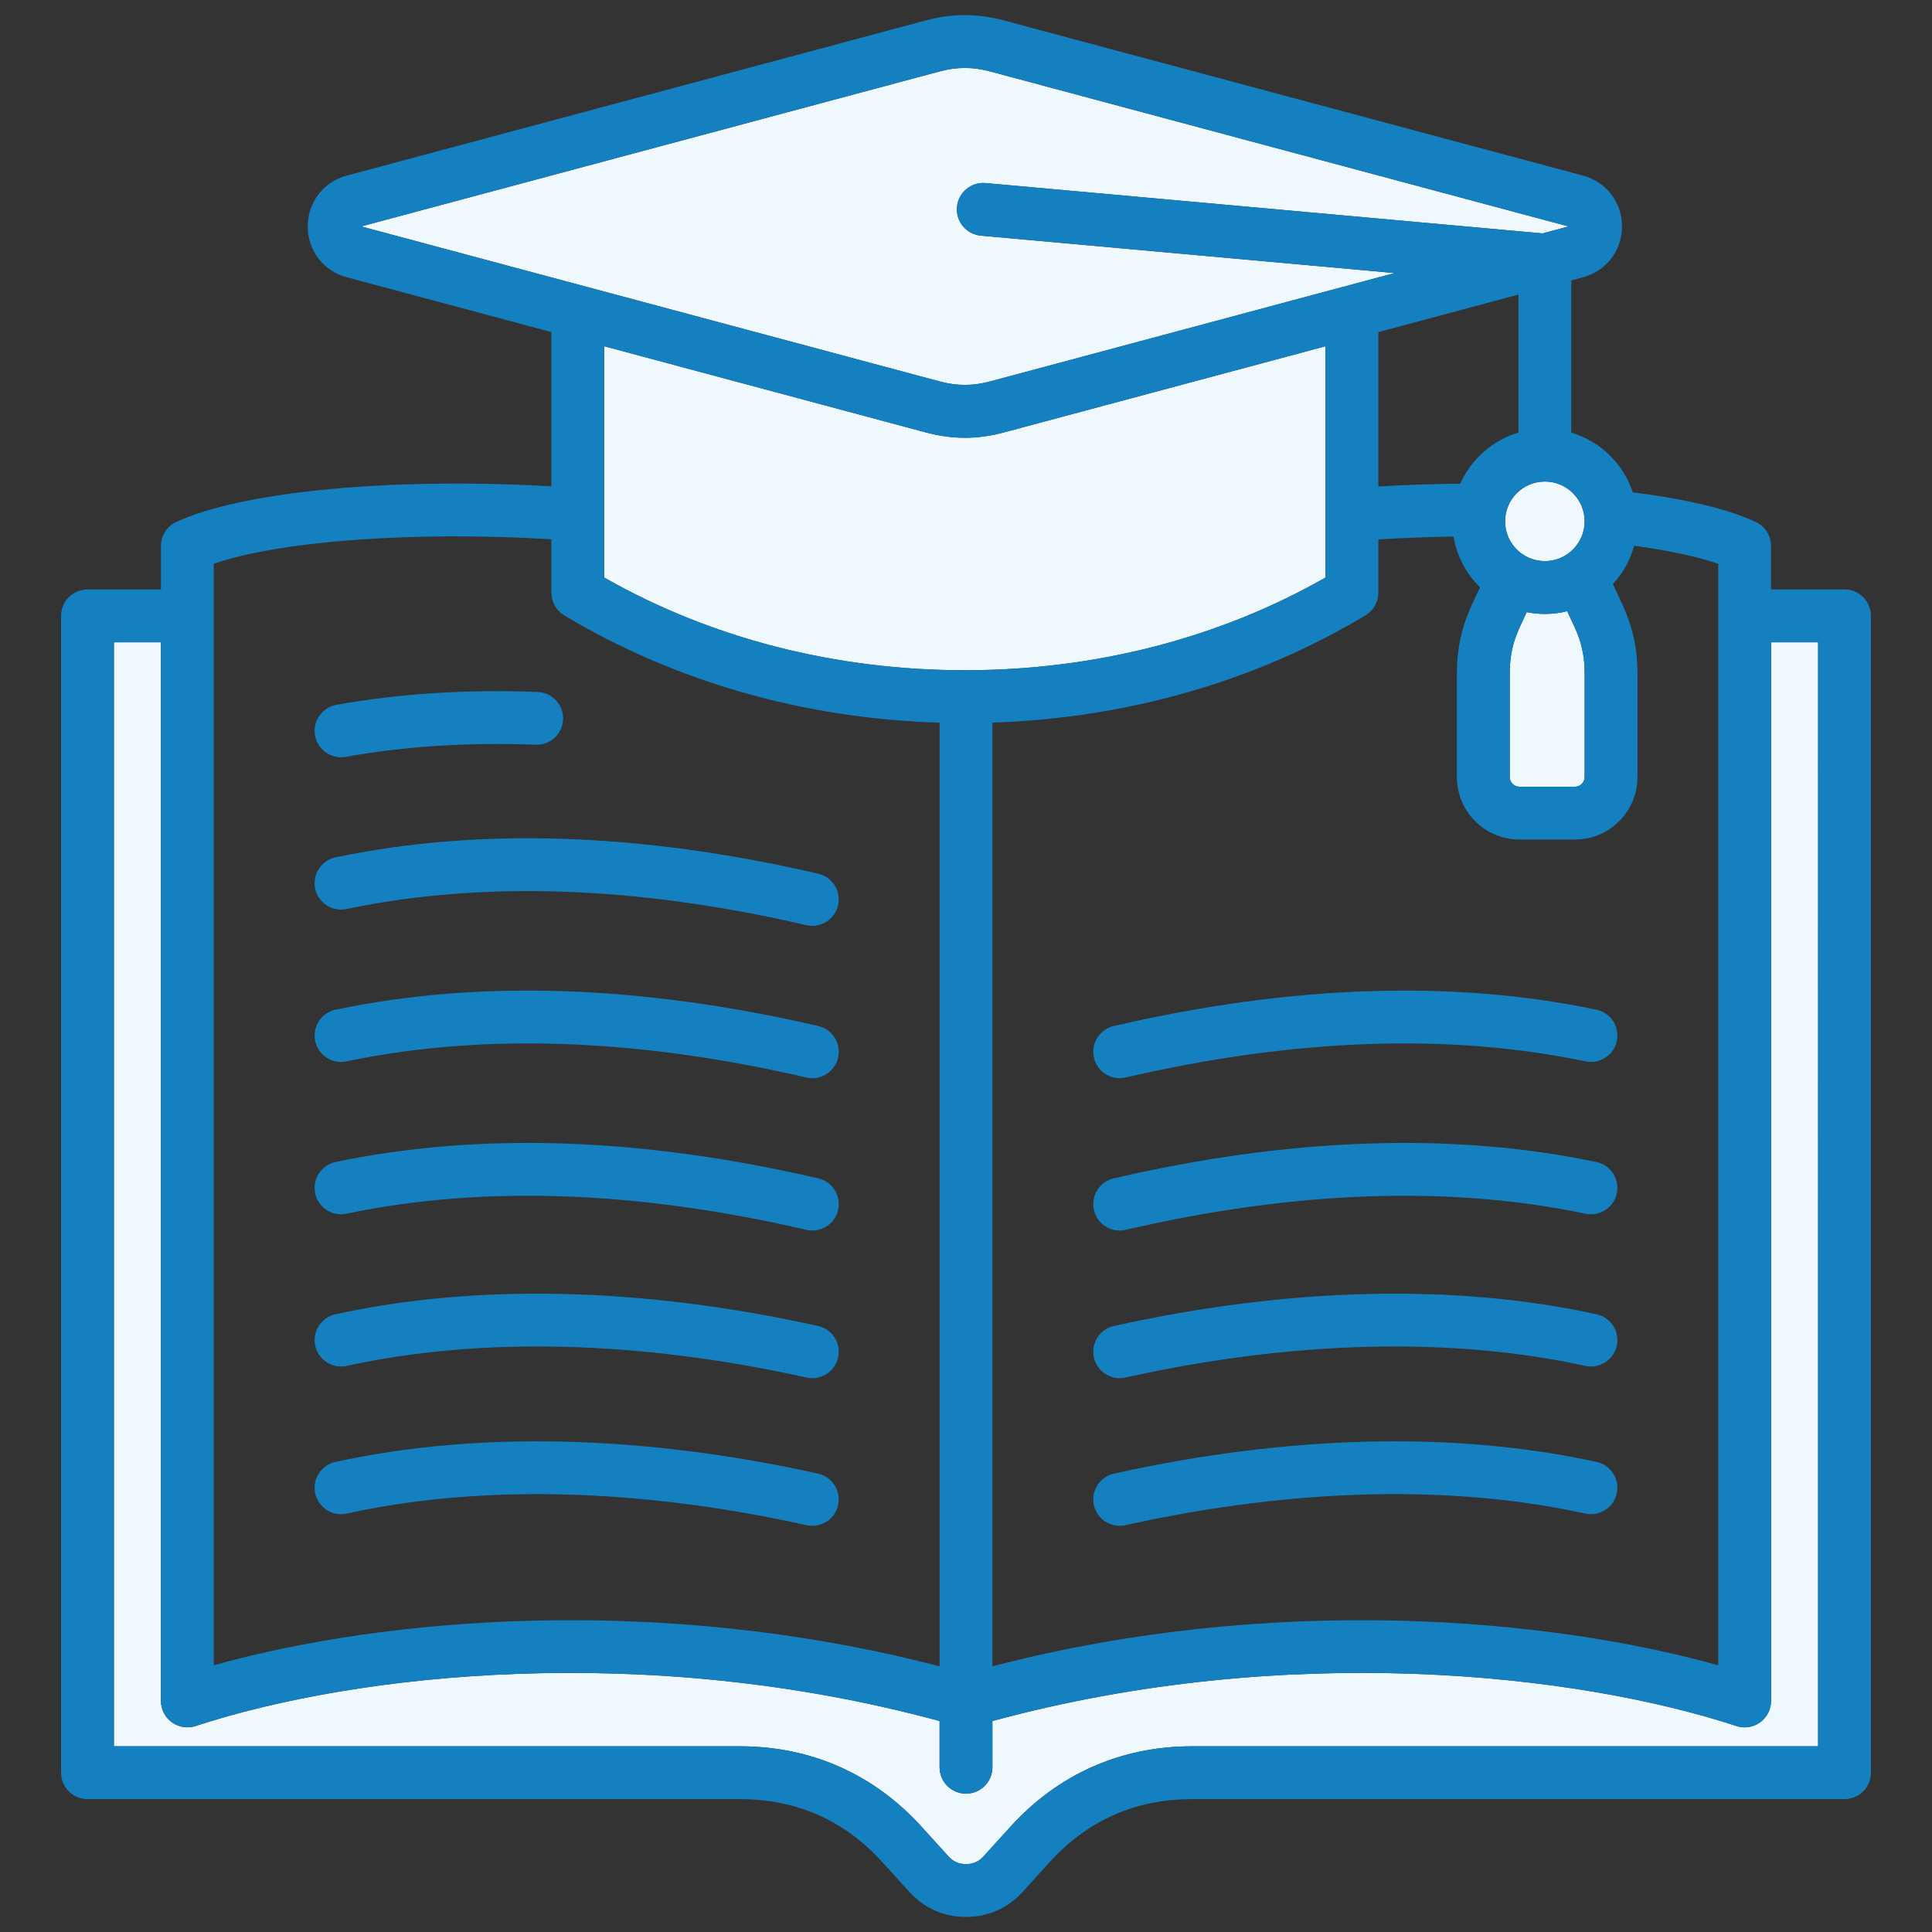 <svg xmlns="http://www.w3.org/2000/svg" viewBox="0 0 512 512" id="Education"><rect x="0" y="0" width="512" height="512" fill="#333333" stroke="none"/><path fill="#eff8fc" d="M262.423,101.073l107.144-28.709-109.617-9.909c-3.85-.348-6.689-3.751-6.341-7.602,.348-3.85,3.765-6.678,7.602-6.341l147.584,13.342,6.884-1.844L262.423,18.939c-4.65-1.246-8.799-1.246-13.45,0L95.717,60.005l153.256,41.067c4.651,1.246,8.8,1.246,13.45,0Z" class="color8bb2ff svgShape"></path><circle cx="409.404" cy="138.158" r="10.543" fill="#eff8fc" class="color8bb2ff svgShape"></circle><path fill="#eff8fc" d="M417.4 208.484c1.381 0 2.547-1.167 2.547-2.547v-27.521c0-4.569-.822-8.285-2.75-12.427l-1.869-4.015c-1.898.472-3.882.727-5.924.727-1.646 0-3.252-.166-4.808-.476l-1.751 3.763c-1.928 4.143-2.75 7.859-2.75 12.428v27.521c0 1.381 1.167 2.547 2.547 2.547h14.758zM351.273 91.759l-85.226 22.836c-3.53.946-6.939 1.419-10.348 1.419s-6.818-.473-10.349-1.419l-85.226-22.836v61.298c28.203 16.082 61.158 24.564 95.574 24.564s67.371-8.482 95.574-24.564v-61.298z" class="color8bb2ff svgShape"></path><path fill="#eff8fc" d="M469.349,450.758c0,2.244-1.076,4.352-2.893,5.668-1.21,.877-2.651,1.332-4.108,1.332-.731,0-1.467-.114-2.18-.349-42.651-13.978-119.345-22.446-197.169-1.321v12.25c0,3.866-3.134,7-7,7s-7-3.134-7-7v-12.25c-77.826-21.126-154.519-12.657-197.168,1.321-2.132,.701-4.471,.333-6.288-.983s-2.893-3.424-2.893-5.668V170.21h-12.468V462.783H196.107c18.831,0,35.471,7.373,48.122,21.321l7.101,7.829c1.28,1.412,2.764,2.069,4.669,2.069s3.389-.657,4.669-2.068l7.102-7.83c12.651-13.948,29.292-21.321,48.122-21.321h165.924V170.21h-12.468V450.758Z" class="color8bb2ff svgShape"></path><path fill="#1580bf" d="M488.817,156.21h-19.468v-11.533c0-2.721-1.577-5.195-4.042-6.345-8.861-4.13-21.827-6.511-32.599-7.863-2.509-7.586-8.621-13.542-16.303-15.832v-40.33l3.107-.833c6.181-1.657,10.334-7.069,10.334-13.468s-4.153-11.812-10.335-13.469L266.047,5.417c-7.061-1.892-13.637-1.893-20.698,0L91.887,46.538h0c-6.181,1.657-10.334,7.069-10.334,13.469s4.153,11.812,10.335,13.469l54.237,14.533v40.876c-41.793-2.441-81.932,1.29-99.431,9.448-2.466,1.15-4.042,3.624-4.042,6.345v11.533H23.183c-3.866,0-7,3.134-7,7V469.783c0,3.866,3.134,7,7,7H196.107c14.984,0,27.686,5.628,37.752,16.728l7.101,7.828c3.954,4.359,9.154,6.664,15.04,6.664s11.086-2.305,15.04-6.663l7.101-7.83c10.066-11.099,22.768-16.727,37.752-16.727h172.924c3.866,0,7-3.134,7-7V163.21c0-3.866-3.134-7-7-7Zm-225.817,35.291c35.697-1.173,69.742-10.94,98.876-28.428,2.108-1.266,3.397-3.543,3.397-6.002v-14.115c6.644-.412,13.301-.671,19.925-.769,.868,5.229,3.391,9.903,7.015,13.465l-2.061,4.429c-2.768,5.948-4.058,11.773-4.058,18.334v27.521c0,9.124,7.423,16.547,16.547,16.547h14.758c9.124,0,16.547-7.423,16.547-16.547v-27.521c0-6.561-1.29-12.387-4.057-18.334l-2.461-5.289c2.63-2.847,4.592-6.316,5.645-10.159,9.073,1.228,16.709,2.866,22.275,4.78V441.324c-45.034-12.626-118.071-19.049-192.349,.262V191.501Zm152.329-29.527l1.869,4.015c1.928,4.142,2.75,7.858,2.75,12.427v27.521c0,1.381-1.167,2.547-2.547,2.547h-14.758c-1.381,0-2.547-1.167-2.547-2.547v-27.521c0-4.569,.822-8.285,2.75-12.428l1.751-3.763c1.555,.31,3.163,.476,4.808,.476,2.042,0,4.026-.255,5.924-.727Zm4.619-23.816c0,5.813-4.729,10.543-10.543,10.543s-10.543-4.729-10.543-10.543,4.729-10.543,10.543-10.543,10.543,4.729,10.543,10.543Zm-17.543-23.52c-6.887,2.054-12.512,7.054-15.411,13.534-7.219,.072-14.475,.317-21.72,.753v-40.916l37.131-9.949v36.578ZM248.973,18.939c4.651-1.246,8.8-1.246,13.45,0l153.256,41.068-6.884,1.845-147.584-13.342c-3.837-.336-7.254,2.491-7.602,6.341-.348,3.851,2.491,7.254,6.341,7.602l109.617,9.909-107.144,28.709c-4.65,1.246-8.799,1.246-13.45,0L95.717,60.005,248.973,18.939Zm-3.623,95.656c3.53,.946,6.939,1.419,10.349,1.419s6.818-.473,10.348-1.419l85.226-22.836v61.298c-28.203,16.082-61.158,24.564-95.574,24.564s-67.371-8.482-95.574-24.564v-61.298l85.226,22.836ZM56.651,149.403c17.48-6.076,53.129-8.686,89.474-6.494v14.162c0,2.458,1.29,4.736,3.397,6.002,29.298,17.586,63.562,27.363,99.478,28.445v250.069c-74.278-19.31-147.314-12.888-192.349-.263V149.403ZM481.817,462.783h-165.924c-18.831,0-35.471,7.373-48.122,21.321l-7.102,7.83c-1.28,1.411-2.763,2.068-4.669,2.068s-3.389-.657-4.669-2.069l-7.101-7.829c-12.651-13.948-29.292-21.321-48.122-21.321H30.183V170.21h12.468V450.758c0,2.244,1.076,4.352,2.893,5.668s4.155,1.685,6.288,.983c42.649-13.978,119.342-22.447,197.168-1.321v12.25c0,3.866,3.134,7,7,7s7-3.134,7-7v-12.25c77.824-21.125,154.518-12.657,197.169,1.321,.712,.234,1.448,.349,2.18,.349,1.457,0,2.898-.455,4.108-1.332,1.817-1.316,2.893-3.424,2.893-5.668V170.21h12.468V462.783Zm-183.575-58.59c-.51,.113-1.021,.168-1.522,.168-3.21,0-6.104-2.223-6.828-5.486-.837-3.774,1.544-7.513,5.318-8.35,46.197-10.246,90.428-11.315,127.911-3.091,3.776,.828,6.166,4.561,5.337,8.337-.829,3.775-4.564,6.169-8.337,5.337-35.51-7.79-77.654-6.724-121.879,3.085Zm-8.35-44.448c-.837-3.774,1.544-7.513,5.318-8.35,46.198-10.246,90.429-11.313,127.911-3.091,3.776,.828,6.166,4.561,5.337,8.337-.828,3.776-4.563,6.163-8.337,5.338-35.509-7.789-77.654-6.723-121.879,3.084-.51,.113-1.021,.168-1.522,.168-3.21,0-6.104-2.223-6.827-5.486Zm.015-39.064c-.873-3.766,1.473-7.526,5.239-8.399,46.814-10.851,89.849-12.309,127.91-4.337,3.784,.793,6.209,4.503,5.417,8.286-.793,3.784-4.505,6.209-8.287,5.417-36.054-7.551-77.062-6.113-121.879,4.272-.532,.123-1.063,.183-1.586,.183-3.184,0-6.064-2.187-6.813-5.422Zm0-40.372c-.873-3.767,1.473-7.526,5.239-8.399,46.815-10.85,89.851-12.307,127.91-4.336,3.784,.793,6.209,4.503,5.417,8.286-.793,3.784-4.502,6.21-8.287,5.417-36.052-7.551-77.06-6.114-121.88,4.271-.531,.123-1.063,.183-1.586,.183-3.185,0-6.064-2.188-6.813-5.422Zm-76.149,123.885c-44.225-9.809-86.37-10.874-121.879-3.085-3.775,.833-7.508-1.56-8.337-5.337-.829-3.776,1.561-7.509,5.337-8.337,37.484-8.223,81.714-7.155,127.911,3.091,3.774,.837,6.155,4.575,5.318,8.35-.724,3.264-3.617,5.485-6.827,5.485-.502,0-1.012-.054-1.522-.167Zm8.335-123.885c-.75,3.234-3.629,5.422-6.813,5.422-.523,0-1.055-.06-1.586-.183-44.819-10.385-85.826-11.824-121.88-4.271-3.784,.794-7.494-1.632-8.287-5.417-.792-3.783,1.633-7.493,5.417-8.286,38.06-7.973,81.095-6.513,127.91,4.336,3.766,.873,6.112,4.634,5.239,8.399ZM83.488,194.917c-.683-3.805,1.849-7.443,5.654-8.126,16.686-2.995,34.64-4.144,53.357-3.415,3.863,.15,6.873,3.404,6.723,7.267-.15,3.864-3.419,6.889-7.267,6.723-17.711-.688-34.648,.389-50.341,3.206-.418,.075-.834,.111-1.245,.111-3.324,0-6.274-2.377-6.882-5.765Zm.039,121.313c-.792-3.783,1.633-7.493,5.417-8.286,38.062-7.97,81.096-6.511,127.91,4.337,3.767,.873,6.112,4.634,5.239,8.399-.75,3.234-3.629,5.422-6.813,5.422-.523,0-1.055-.06-1.587-.183-44.818-10.387-85.825-11.825-121.879-4.272-3.788,.795-7.494-1.633-8.287-5.417Zm0-80.741c-.792-3.784,1.632-7.494,5.417-8.287,38.057-7.972,81.094-6.513,127.91,4.336,3.766,.873,6.112,4.634,5.239,8.399-.75,3.234-3.629,5.422-6.813,5.422-.523,0-1.055-.06-1.586-.183-44.821-10.387-85.827-11.824-121.88-4.271-3.784,.795-7.494-1.632-8.287-5.416Zm138.581,124.256c-.724,3.264-3.617,5.486-6.827,5.486-.502,0-1.012-.055-1.522-.168-44.225-9.808-86.37-10.875-121.879-3.084-3.775,.823-7.509-1.562-8.337-5.338-.828-3.776,1.562-7.509,5.337-8.337,37.482-8.223,81.713-7.152,127.911,3.091,3.774,.837,6.155,4.575,5.318,8.35Z" class="color001073 svgShape"></path></svg>